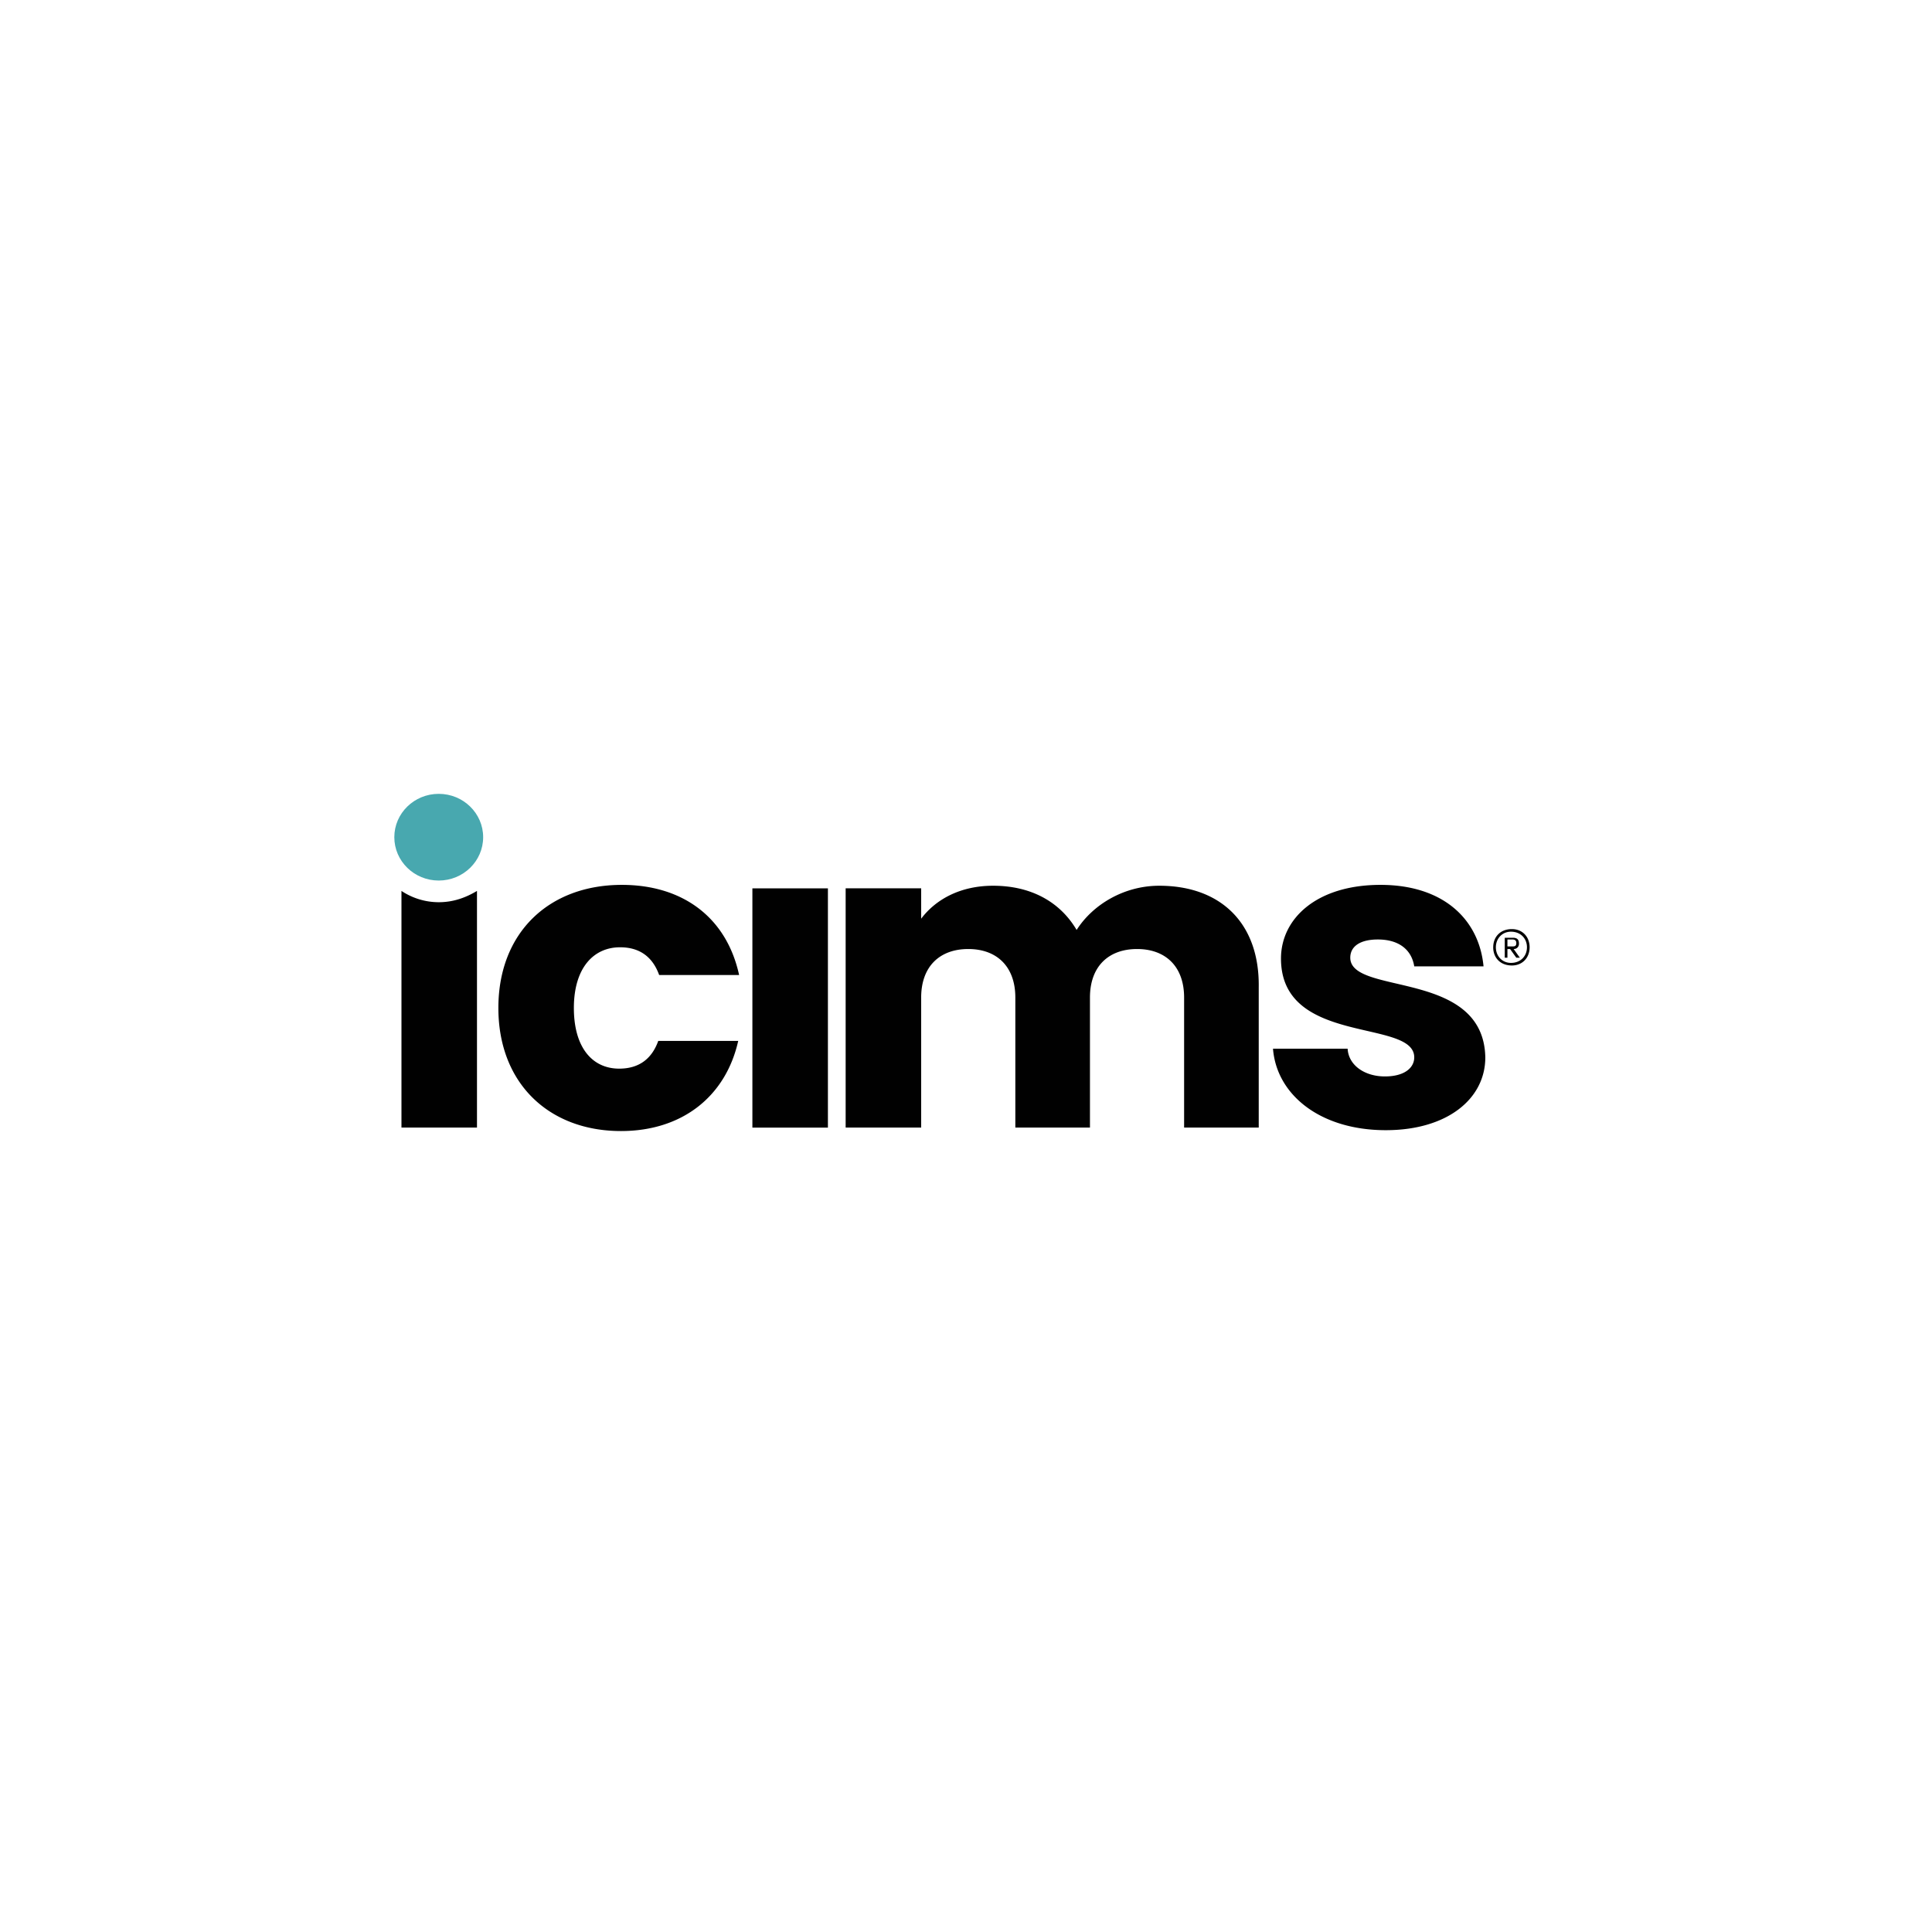 <svg xmlns="http://www.w3.org/2000/svg" width="112" height="112" fill="none" viewBox="0 0 112 112">
  <g clip-path="url(#a)">
    <path fill="#48A8AF" d="M25.434 51.046c1.422 0 2.575-1.125 2.575-2.513s-1.153-2.513-2.575-2.513c-1.422 0-2.575 1.125-2.575 2.513s1.153 2.513 2.575 2.513Z"/>
    <path fill="#010101" d="M35.946 54.915c1.184 0 1.905.603 2.266 1.608h4.635c-.721-3.317-3.245-5.226-6.798-5.226-4.223 0-7.158 2.764-7.158 7.136 0 4.371 2.935 7.135 7.107 7.135 3.553 0 6.076-2.01 6.797-5.226H38.16c-.36 1.005-1.081 1.608-2.265 1.608-1.546 0-2.627-1.206-2.627-3.517 0-2.312 1.133-3.518 2.678-3.518Zm42.331.603c0-.653.567-1.055 1.597-1.055 1.236 0 1.957.603 2.111 1.557h4.017c-.257-2.713-2.317-4.723-5.974-4.723-3.708 0-5.768 1.96-5.768 4.271 0 5.076 7.725 3.468 7.725 5.729 0 .603-.566 1.105-1.7 1.105-1.184 0-2.11-.653-2.162-1.608h-4.326c.206 2.664 2.73 4.724 6.54 4.724 3.554 0 5.768-1.81 5.768-4.221-.103-5.126-7.828-3.568-7.828-5.779Zm-52.841-3.216a3.91 3.91 0 0 1-2.163-.654v13.719h4.378V51.648c-.67.402-1.39.654-2.215.654Zm22.559-.804h-4.378v13.87h4.378v-13.87Zm19.208-.151c-2.06 0-3.863 1.106-4.79 2.563-.978-1.658-2.678-2.563-4.84-2.563-1.855 0-3.297.754-4.172 1.91v-1.76h-4.378v13.87h4.378V57.83c0-1.81 1.081-2.814 2.73-2.814 1.647 0 2.729 1.005 2.729 2.814v7.537h4.326V57.83c0-1.81 1.081-2.814 2.73-2.814 1.647 0 2.728 1.005 2.728 2.814v7.537h4.326v-8.14c.052-3.719-2.214-5.88-5.767-5.88Zm19.36 3.568c0-.603.412-1.055 1.081-1.055.618 0 1.03.452 1.03 1.055s-.412 1.055-1.03 1.055c-.67 0-1.082-.452-1.082-1.055Zm.154 0c0 .503.36.905.876.905.566 0 .926-.402.926-.905 0-.502-.36-.904-.927-.904-.514 0-.875.402-.875.904Zm1.03.1.36.503h-.206l-.36-.502h-.154v.502h-.155v-1.156h.463c.258 0 .361.1.361.352 0 .15-.103.302-.309.302Zm-.36-.502v.352h.308c.155 0 .207-.05.207-.201 0-.15-.103-.201-.207-.201h-.308v.05Z"/>
  </g>
  <defs>
    <clipPath id="a">
      <path fill="#fff" d="M22.703 45.87h67v20h-67z"/>
    </clipPath>
  </defs>
</svg>
